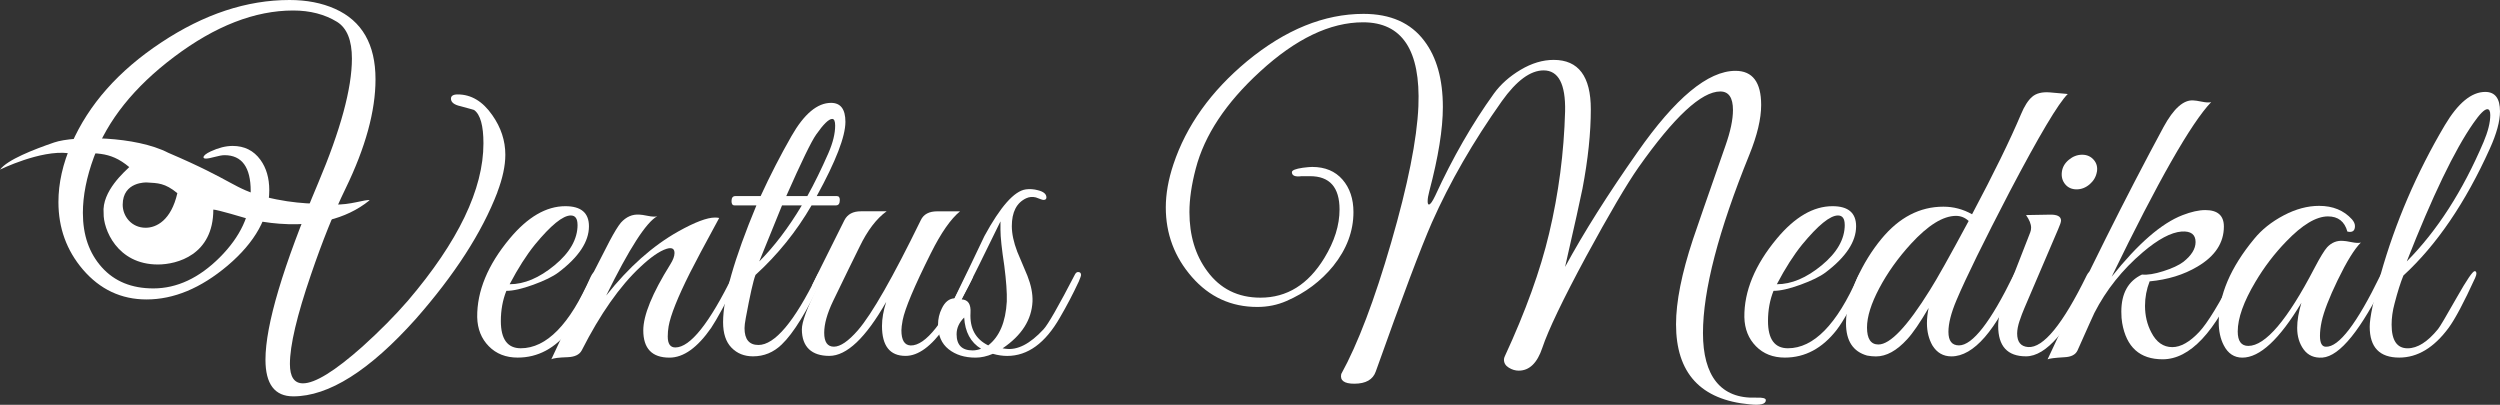 <svg xmlns="http://www.w3.org/2000/svg" id="katman_2" viewBox="0 0 616.56 99.83"><rect x="0" y="0" width="616.56" height="99.83" fill="#333333" stroke="none"/><defs><style>      .cls-1 {        fill: #fff;      }    </style></defs><g id="katman_1"><g><path class="cls-1" d="M82.49,50.42c-3.63-.25-9.33.12-17.17-1.9-7.84-2.02-7.35-3.8-23.82-10.84-8.05-4.15-23.12-4.27-28.16-2.54-5.04,1.73-11.52,4.25-13.33,6.69,0,0,9.99-4.91,16.84-4.05,6.4.08,10.07-.74,15.03,3.43-.87.91-6.85,5.9-6.32,11.39-.12,3.8,3.26,12.63,13.38,12.63,4.71,0,13.67-2.35,13.67-13.54.95,0,7.68,2.02,7.68,2.02,0,0,18.66,5.66,30.88-4.33-.95-.29-5.04,1.28-8.67,1.03ZM35.93,56.17c-3.52,0-5.67-2.86-5.67-5.67,0-5.78,5.94-5.5,5.94-5.5,2.75.17,4.46.11,7.54,2.64-1.54,6.72-5.17,8.53-7.82,8.53Z"></path><g><path class="cls-1" d="M122.67,47.42c-3.81,9.92-10.54,20.35-20.18,31.3-11.37,12.69-21.42,19.03-30.16,19.03-4.58,0-6.86-3.02-6.86-9.05,0-8.53,4.32-23.02,12.96-43.47,5.57-13.17,8.36-23.43,8.36-30.78,0-4.51-1.22-7.52-3.65-9.05-3.05-1.87-6.67-2.81-10.83-2.81-9.44,0-19.24,3.81-29.37,11.44-9.86,7.42-16.46,15.67-19.79,24.75-1.81,4.92-2.71,9.5-2.71,13.73,0,5.48,1.56,9.95,4.68,13.42,3.12,3.47,7.35,5.2,12.69,5.2,5.82,0,11.28-2.55,16.38-7.64,5.1-5.1,7.64-10.56,7.64-16.38s-2.15-8.84-6.45-8.84c-.56,0-1.35.14-2.39.42-1.04.28-1.77.42-2.18.42s-.62-.1-.62-.31c0-.42.59-.9,1.77-1.46,1.94-.9,3.74-1.35,5.41-1.35,2.91,0,5.2,1.14,6.86,3.43,1.46,2.01,2.18,4.51,2.18,7.49,0,6.59-3.43,12.79-10.3,18.62-6.59,5.55-13.24,8.32-19.97,8.32-6.24,0-11.48-2.46-15.7-7.38-4.02-4.71-6.03-10.26-6.03-16.64,0-4.64,1.07-9.43,3.22-14.35,4.23-9.71,11.61-18.04,22.15-25.01C50.32,3.48,60.86,0,71.4,0c4.23,0,7.97.73,11.23,2.18,6.66,2.98,9.98,8.77,9.98,17.37,0,7.84-2.46,16.81-7.38,26.94-2.84,5.82-5.69,12.9-8.53,21.22-3.47,10.12-5.2,17.47-5.2,22.05,0,3.19,1.07,4.78,3.22,4.78,2.98,0,7.87-3.02,14.66-9.05,4.3-3.88,8.04-7.66,11.23-11.34,12.41-14.56,18.62-27.49,18.62-38.79,0-4.37-.76-7.11-2.29-8.22-.14-.07-1.25-.38-3.33-.94-1.6-.35-2.39-.97-2.39-1.87,0-.69.55-1.04,1.66-1.04,3.33,0,6.17,1.7,8.53,5.1,2.15,3.05,3.22,6.31,3.22,9.78,0,2.7-.66,5.79-1.98,9.26Z"></path><path class="cls-1" d="M147.53,68.42c-2.91,6.28-5.27,10.59-7.07,12.94-3.54,4.55-7.8,6.83-12.79,6.83-2.91,0-5.29-.93-7.12-2.8-1.84-1.87-2.79-4.25-2.86-7.16-.07-6.43,2.6-12.89,8.01-19.39,4.44-5.32,9.01-7.99,13.73-7.99,3.88,0,5.82,1.65,5.82,4.96,0,3.79-2.51,7.58-7.52,11.37-1.39,1.04-3.47,2.05-6.22,3.05-2.75,1-4.96,1.5-6.63,1.5-.91,2.28-1.36,4.76-1.36,7.44,0,4.48,1.64,6.72,4.91,6.72,6.34,0,12.08-5.86,17.23-17.59.42-.96.97-1.44,1.67-1.44.35,0,.52.21.52.62,0,.14-.1.45-.31.93ZM142.43,55.43c0-1.52-.56-2.29-1.66-2.29-1.94,0-4.89,2.39-8.84,7.18-2.08,2.57-4.16,5.82-6.24,9.78,3.6,0,7.3-1.56,11.08-4.68,3.78-3.12,5.67-6.45,5.67-9.98Z"></path><path class="cls-1" d="M181.95,68.84c-2.98,5.93-5.17,9.94-6.55,12.01-3.4,4.9-6.83,7.35-10.3,7.35-4.3,0-6.45-2.24-6.45-6.73,0-3.73,2.22-9.15,6.66-16.26.69-1.1,1.04-2.04,1.04-2.8,0-1.11-.66-1.45-1.98-1.04-1.73.56-3.88,2.05-6.45,4.47-5.06,4.72-9.88,11.58-14.46,20.59-.56,1.04-1.7,1.59-3.43,1.66-2.22.07-3.57.24-4.06.52,3.88-8.46,8.67-18.16,14.35-29.12,1.18-2.22,2.11-3.74,2.81-4.58,1.32-1.46,2.84-2.11,4.58-1.98.35,0,1.04.1,2.08.31,1.04.21,1.8.24,2.29.1-2.7,1.46-6.9,7.97-12.58,19.55,5.55-7,11.47-12.27,17.78-15.81,4.09-2.29,7.11-3.43,9.05-3.43.42,0,.76.04,1.04.1-3.61,6.63-6,11.13-7.18,13.48-3.05,6.08-4.82,10.51-5.3,13.27-.14.83-.21,1.66-.21,2.49,0,1.8.62,2.7,1.87,2.7,3.67,0,8.42-5.96,14.25-17.89.35-.69.69-1.04,1.04-1.04.28,0,.42.24.42.72s-.1.93-.31,1.34Z"></path><path class="cls-1" d="M206.39,48.36c.48,0,.73.31.73.94,0,.9-.31,1.35-.94,1.35h-6.03c-3.74,6.45-8.36,12.17-13.83,17.16-.56,1.46-1.35,4.99-2.39,10.61-.21,1.11-.31,1.94-.31,2.5,0,2.77,1.14,4.16,3.43,4.16,4.02,0,8.84-5.72,14.46-17.16.35-.76.76-1.14,1.25-1.14.28,0,.42.21.42.62,0,.35-.1.73-.31,1.14-3.81,8.18-7.18,13.66-10.09,16.43-2.01,1.94-4.37,2.91-7.07,2.91-2.15,0-3.92-.71-5.3-2.13-1.39-1.42-2.08-3.52-2.08-6.29,0-6.03,2.74-15.63,8.22-28.81h-5.41c-.49,0-.73-.35-.73-1.04,0-.83.31-1.25.94-1.25h6.24c2.36-5.13,4.89-10.05,7.59-14.77,3.12-5.48,6.38-8.22,9.78-8.22,2.36,0,3.54,1.56,3.54,4.68,0,3.61-2.36,9.71-7.07,18.3h4.99ZM197.76,50.65h-4.89c-1.04,2.5-2.91,7.11-5.62,13.83,3.67-3.67,7.18-8.28,10.5-13.83ZM204.31,37.75c1.11-2.56,1.66-4.82,1.66-6.76,0-1.11-.24-1.66-.73-1.66-.83,0-2.15,1.28-3.95,3.85-1.18,1.66-3.64,6.73-7.38,15.18h5.2c1.73-3.12,3.47-6.66,5.2-10.61Z"></path><path class="cls-1" d="M233.01,80.7c-3.33,4.72-6.55,7.07-9.67,7.07-3.88,0-5.82-2.46-5.82-7.38,0-1.8.35-3.78,1.04-5.93-5.06,8.88-9.74,13.31-14.04,13.31s-6.76-2.18-6.76-6.55c0-1.8,1.25-5.2,3.74-10.19-.76.07-1.14-.21-1.14-.83,0-.07,2.63-5.37,7.9-15.91.76-1.46,2.11-2.18,4.06-2.18h6.34c-2.5,1.8-4.72,4.72-6.66,8.74-1.25,2.5-3.43,6.97-6.55,13.42-1.46,3.05-2.18,5.65-2.18,7.8,0,2.29.8,3.43,2.39,3.43s3.57-1.35,5.93-4.06c3.47-4.02,8.63-13.07,15.5-27.14.69-1.46,2.04-2.18,4.06-2.18h5.62c-2.29,1.87-4.68,5.3-7.18,10.3-4.09,8.18-6.41,13.69-6.97,16.54-.21,1.11-.31,1.94-.31,2.5,0,2.43.76,3.68,2.29,3.74,3.67.07,8.25-5.72,13.73-17.37.35-.69.73-1.04,1.14-1.04.35,0,.52.28.52.83,0,.28-.04.56-.1.83-.28.69-1.3,2.65-3.07,5.88-1.77,3.22-3.03,5.36-3.8,6.4Z"></path><path class="cls-1" d="M265.98,69.58c-1.32,2.84-2.84,5.76-4.58,8.74-3.61,6.31-7.94,9.46-13,9.46-1.11,0-2.29-.17-3.54-.52-1.46.62-2.88.94-4.26.94-2.7,0-4.92-.69-6.66-2.08-1.73-1.38-2.6-3.39-2.6-6.02,0-1.45.31-2.8.94-4.04.76-1.59,1.8-2.42,3.12-2.49,2.5-5.12,4.96-10.24,7.38-15.35,3.95-7.26,7.35-11.1,10.19-11.51.97-.14,1.98-.07,3.02.21,1.39.35,2.08.94,2.08,1.77,0,.42-.24.62-.73.62-.21,0-.83-.21-1.87-.62-.83-.21-1.63-.14-2.39.21-2.36,1.11-3.54,3.4-3.54,6.86,0,1.87.45,3.99,1.35,6.34.83,1.94,1.66,3.92,2.5,5.93.9,2.29,1.32,4.4,1.25,6.34-.21,4.51-2.67,8.36-7.38,11.54l.73.1c2.91.42,6.03-1.18,9.36-4.78,1.11-1.18,3.71-5.72,7.8-13.62.21-.35.45-.52.73-.52.48,0,.73.24.73.73,0,.21-.21.8-.62,1.77ZM241.95,86.01c-2.57-1.57-3.95-4.14-4.16-7.7-1.25,1.23-1.87,2.6-1.87,4.11,0,2.67,1.32,4,3.95,4,.69,0,1.39-.14,2.08-.41ZM248.3,74.36c.07-2.15-.14-5.1-.62-8.84-.62-4.09-.94-7.04-.94-8.84v-2.08c-3.94,8.11-7.13,14.53-9.57,19.24,1.59.07,2.32,1.18,2.18,3.33-.21,3.81,1.25,6.48,4.37,8.01,2.77-2.15,4.3-5.75,4.58-10.82Z"></path><path class="cls-1" d="M433.11,98.07c1.59-.07,2.39.14,2.39.62,0,.97-1.32,1.32-3.95,1.04-12.13-1.11-18.2-7.7-18.2-19.76,0-5.55,1.39-12.51,4.16-20.9.76-2.29,3.43-9.98,8.01-23.09,1.25-3.54,1.87-6.48,1.87-8.84,0-3.05-1.04-4.58-3.12-4.58-4.65,0-11.37,6.24-20.18,18.72-2.91,4.16-7.21,11.48-12.9,21.94-5.76,10.68-9.36,18.2-10.82,22.57-1.25,3.74-3.19,5.62-5.82,5.62-.83,0-1.65-.24-2.44-.73-.8-.49-1.2-1.14-1.2-1.98,0-.28.07-.56.21-.83,5.13-11.09,8.77-21.18,10.92-30.26,2.36-9.91,3.67-19.97,3.95-30.16.14-6.72-1.63-10.09-5.3-10.09-3.26,0-6.69,2.53-10.3,7.59-7.07,9.98-12.83,19.97-17.26,29.95-2.7,6.17-7.32,18.41-13.83,36.71-.69,2.01-2.46,3.02-5.3,3.02-2.5,0-3.57-.8-3.22-2.39,4.09-7.42,8.2-18.23,12.32-32.45,4.12-14.21,6.36-25.41,6.71-33.59.55-13.8-4-20.7-13.65-20.7-8.13,0-16.6,4.06-25.42,12.17-8.41,7.7-13.69,15.67-15.84,23.92-1.04,3.95-1.56,7.52-1.56,10.71,0,5.76,1.46,10.61,4.38,14.56,3.2,4.37,7.58,6.55,13.14,6.55,6.54,0,11.78-3.26,15.75-9.78,2.5-4.09,3.75-8.08,3.75-11.96,0-5.48-2.43-8.22-7.28-8.22h-2.08c-1.6.21-2.39-.12-2.39-.99,0-.46.9-.83,2.7-1.09,1.04-.13,1.8-.2,2.29-.2,3.19,0,5.68,1.04,7.49,3.12,1.8,2.08,2.7,4.75,2.7,8.01,0,4.72-1.66,9.15-4.99,13.31-3.05,3.74-6.9,6.62-11.54,8.63-2.22.97-4.61,1.46-7.18,1.46-6.45,0-11.82-2.46-16.12-7.38-4.3-4.92-6.45-10.64-6.45-17.16,0-3.33.62-6.86,1.87-10.61,3.19-9.57,9.26-18.06,18.2-25.48,9.43-7.76,19-11.65,28.7-11.65,6.66,0,11.65,2.22,14.98,6.66,3.05,4.02,4.58,9.46,4.58,16.33,0,5.41-1.11,12.31-3.33,20.7-.28,1.04-.42,1.87-.42,2.5,0,.56.1.83.31.83.35,0,.87-.73,1.56-2.18,4.3-9.36,9.12-17.75,14.46-25.17,1.66-2.29,3.86-4.25,6.6-5.88,2.74-1.63,5.46-2.44,8.16-2.44,6.1,0,9.15,4.06,9.15,12.17,0,5.82-.68,12.34-2.05,19.55-.48,2.43-1.91,8.88-4.3,19.34,4.63-8.53,10.59-17.96,17.85-28.29,9.34-13.38,17.4-20.07,24.18-20.07,4.22,0,6.33,2.81,6.33,8.42,0,3.4-.97,7.49-2.91,12.27-7.63,18.79-11.44,33.45-11.44,43.99s4.37,16.26,13.1,15.91Z"></path><path class="cls-1" d="M460.04,68.42c-2.91,6.28-5.27,10.59-7.07,12.94-3.54,4.55-7.8,6.83-12.79,6.83-2.91,0-5.29-.93-7.12-2.8-1.84-1.87-2.79-4.25-2.86-7.16-.07-6.43,2.6-12.89,8.01-19.39,4.44-5.32,9.01-7.99,13.73-7.99,3.88,0,5.82,1.65,5.82,4.96,0,3.79-2.51,7.58-7.52,11.37-1.39,1.04-3.47,2.05-6.22,3.05-2.75,1-4.96,1.5-6.63,1.5-.91,2.28-1.36,4.76-1.36,7.44,0,4.48,1.64,6.72,4.91,6.72,6.34,0,12.08-5.86,17.23-17.59.42-.96.97-1.44,1.67-1.44.35,0,.52.21.52.62,0,.14-.1.45-.31.93ZM454.95,55.43c0-1.52-.56-2.29-1.66-2.29-1.94,0-4.89,2.39-8.84,7.18-2.08,2.57-4.16,5.82-6.24,9.78,3.6,0,7.3-1.56,11.08-4.68,3.78-3.12,5.67-6.45,5.67-9.98Z"></path><path class="cls-1" d="M509.96,23.19c-2.29,2.22-7.07,10.26-14.35,24.13-6.38,12.27-10.75,21.18-13.1,26.73-1.32,3.12-1.98,5.72-1.98,7.8,0,2.22.87,3.33,2.6,3.33,3.33,0,7.8-5.75,13.42-17.26.35-.76.69-1.14,1.04-1.14s.52.28.52.83c0,.35-.1.76-.31,1.25-5.55,12.69-11.06,19.03-16.54,19.03-2.01,0-3.57-.9-4.68-2.7-.9-1.59-1.35-3.43-1.35-5.51,0-1.18.14-2.43.42-3.74-2.15,3.67-3.92,6.25-5.3,7.73-2.57,2.82-5.13,4.23-7.7,4.23-.69,0-1.42-.07-2.18-.21-3.47-.98-5.2-3.63-5.2-7.95,0-3.28.9-6.97,2.7-11.09,1.66-3.62,3.67-6.87,6.03-9.73,4.37-5.3,9.46-7.95,15.29-7.95,2.5,0,4.85.62,7.07,1.87,5.34-10.05,9.36-18.27,12.06-24.65.83-2.01,1.75-3.45,2.76-4.32,1-.87,2.44-1.23,4.32-1.09,3.26.28,4.75.42,4.47.42ZM485.52,54.5c-.9-.84-1.94-1.26-3.12-1.26-3.19,0-6.9,2.3-11.13,6.91-3.19,3.49-5.79,7.14-7.8,10.94-2.01,3.8-3.02,7.03-3.02,9.68,0,2.79.94,4.19,2.81,4.19,2.91,0,7.14-4.46,12.69-13.4,1.73-2.72,4.92-8.41,9.57-17.06Z"></path><path class="cls-1" d="M498.1,79.04c-.42,1.25-.62,2.32-.62,3.22,0,2.08.9,3.19,2.7,3.33,3.74.28,8.56-5.62,14.46-17.68.35-.69.73-1.04,1.14-1.04.35,0,.52.24.52.73,0,.42-.1.83-.31,1.25-5.89,12.69-11.34,19.03-16.33,19.03-4.58,0-6.86-2.5-6.86-7.49,0-1.87.42-3.88,1.25-6.03l6.66-17.06c.14-.35.21-.73.21-1.14,0-.9-.42-1.94-1.25-3.12l5.72-.1c1.94-.07,2.91.42,2.91,1.46,0,.35-.24,1.08-.73,2.18l-8.32,19.45c-.42.97-.8,1.98-1.14,3.02ZM517.13,42.43c-.21,1.18-.8,2.18-1.77,3.02-.97.83-2.05,1.25-3.22,1.25s-2.12-.42-2.81-1.25c-.69-.83-.97-1.84-.83-3.02.14-1.18.71-2.18,1.72-3.02,1-.83,2.1-1.25,3.28-1.25s2.13.42,2.86,1.25c.73.83.99,1.84.78,3.02Z"></path><path class="cls-1" d="M552.18,68.54c-5.82,13.38-12.1,20.07-18.82,20.07-5.62,0-8.94-2.98-9.98-8.94-.14-.76-.21-1.7-.21-2.81,0-4.51,1.7-7.56,5.1-9.15,1.32.14,3.07-.14,5.25-.83,2.18-.69,3.83-1.46,4.94-2.29,2.01-1.59,3.02-3.22,3.02-4.89,0-1.87-1.14-2.74-3.43-2.6-2.64.21-5.82,1.91-9.57,5.1-5.06,4.3-9.05,9.29-11.96,14.98-.21.42-1.6,3.5-4.16,9.26-.49,1.04-1.56,1.59-3.22,1.66-2.36.14-3.74.31-4.16.52,9.64-20.73,19.17-39.83,28.6-57.3,2.5-4.58,4.96-6.76,7.38-6.55.35,0,1.04.1,2.08.31s1.8.24,2.29.1c-4.92,5.13-13.1,19.48-24.54,43.06,6.45-8.11,12.27-13.17,17.47-15.18,2.15-.83,4.02-1.25,5.62-1.25,3.05,0,4.58,1.35,4.58,4.06,0,4.02-2.17,7.32-6.52,9.88-3.38,2.01-7.31,3.22-11.79,3.64-.76,1.94-1.14,3.95-1.14,6.03,0,2.43.52,4.61,1.55,6.55,1.24,2.43,2.97,3.64,5.18,3.64,2.07,0,4.28-1.25,6.63-3.74,2.07-2.22,4.97-6.97,8.7-14.25.28-.55.55-.83.83-.83.69,0,.79.59.31,1.77Z"></path><path class="cls-1" d="M588.48,68.75c-6.17,12.61-11.41,19.09-15.7,19.44-2.01.14-3.55-.53-4.63-1.99-1.08-1.47-1.61-3.25-1.61-5.34,0-1.82.35-3.88,1.04-6.18-5.41,9.01-10.26,13.52-14.56,13.52-2.01,0-3.54-1.01-4.58-3.03-.83-1.6-1.25-3.52-1.25-5.75,0-6.62,2.91-13.46,8.74-20.5,1.87-2.3,4.3-4.23,7.28-5.8,2.98-1.57,5.89-2.35,8.74-2.35,3.4,0,6.1,1.11,8.11,3.33.48.56.73,1.11.73,1.66,0,1.18-.62,1.63-1.87,1.35-.69-2.5-2.29-3.74-4.78-3.74-2.91,0-6.34,2.06-10.3,6.18-2.91,3-5.44,6.32-7.59,9.95-2.91,4.88-4.37,8.97-4.37,12.25,0,2.37.87,3.56,2.6,3.56,4.23,0,9.67-6.4,16.33-19.21,1.39-2.65,2.43-4.35,3.12-5.12,1.11-1.18,2.43-1.7,3.95-1.57.35,0,1.04.1,2.08.31s1.8.24,2.29.1c-1.6,1.6-3.5,4.68-5.72,9.26-2.08,4.3-3.4,7.7-3.95,10.19-.28,1.32-.42,2.5-.42,3.54,0,1.8.48,2.7,1.46,2.7,3.19.14,7.66-5.72,13.42-17.57.35-.7.76-1.05,1.25-1.05.35,0,.52.21.52.63s-.1.84-.31,1.25Z"></path><path class="cls-1" d="M614.06,36.65c-6.03,13.36-13.14,23.79-21.32,31.3-.69,1.67-1.42,3.96-2.18,6.89-.49,1.81-.73,3.55-.73,5.22,0,3.9,1.32,5.84,3.95,5.84,2.43,0,4.92-1.58,7.49-4.73.42-.49,1.98-3.12,4.68-7.89,2.43-4.28,3.88-6.41,4.37-6.41.28,0,.42.21.42.63,0,.21-.1.56-.31,1.04-2.77,6.06-4.96,10.17-6.55,12.33-3.61,4.88-7.66,7.32-12.17,7.32-4.85,0-7.28-2.53-7.28-7.6,0-2.22.9-6.53,2.7-12.92,3.6-12.78,8.87-25.04,15.81-36.77,3.26-5.49,6.59-8.23,9.98-8.23,2.43,0,3.64,1.6,3.64,4.8,0,2.43-.83,5.5-2.5,9.18ZM612.5,35.05c1.11-2.63,1.66-4.85,1.66-6.66,0-.97-.24-1.46-.73-1.46-.69,0-1.84,1.14-3.43,3.43-4.65,6.66-10.12,18.03-16.43,34.11,7.49-7.56,13.8-17.37,18.93-29.43Z"></path></g></g></g></svg>